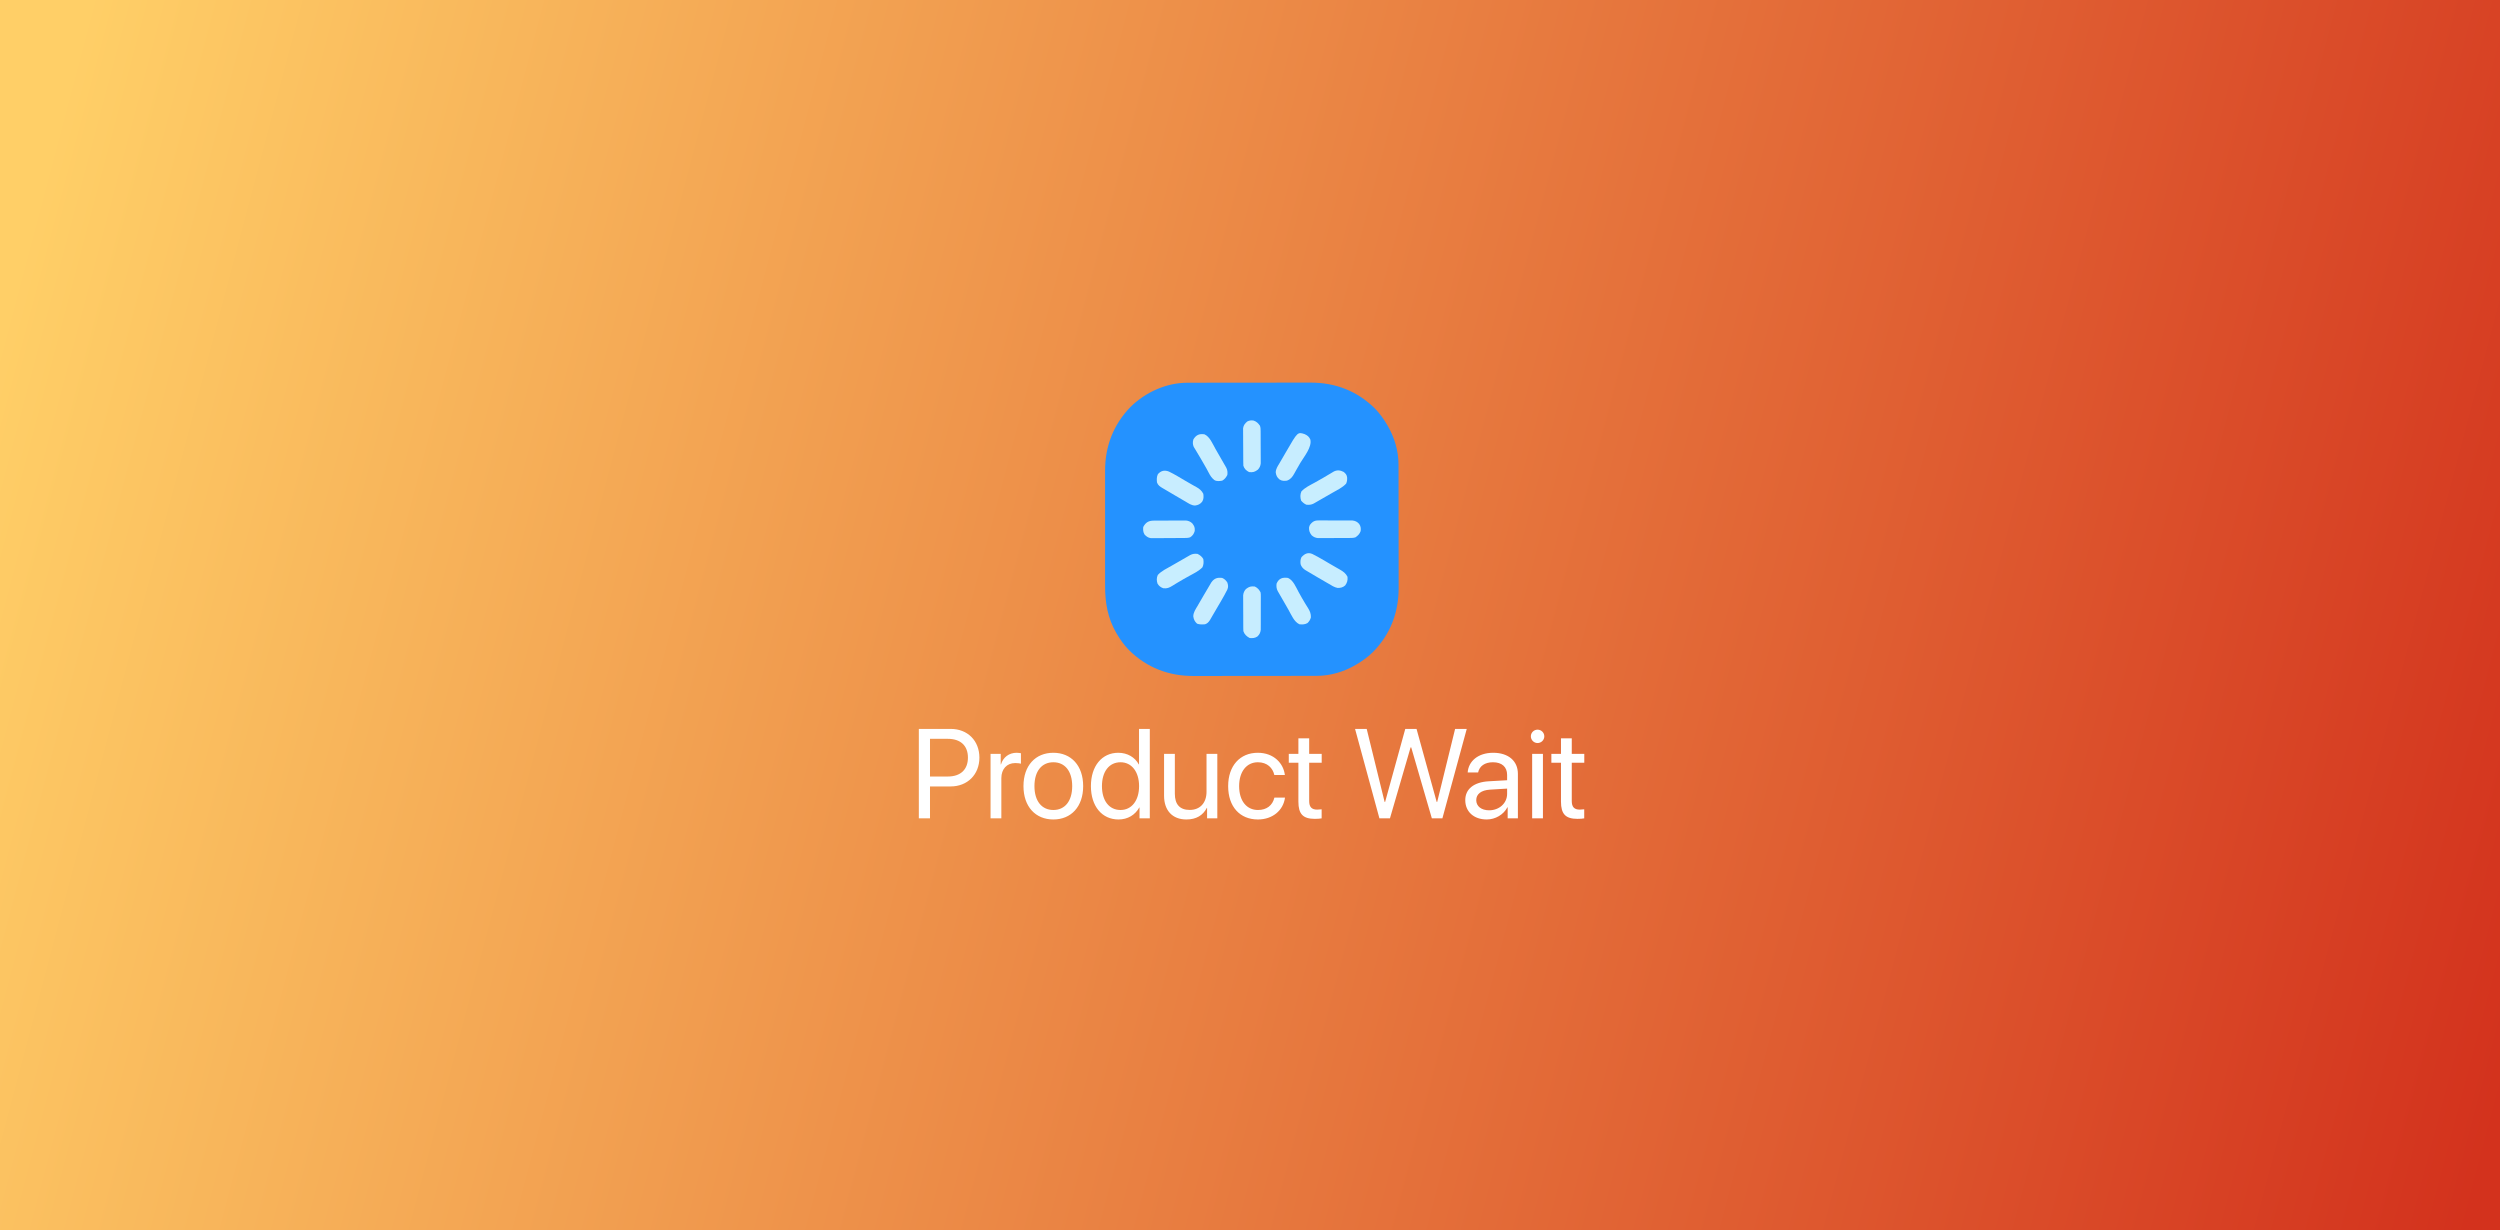 <svg width="1280" height="630" viewBox="0 0 1280 630" fill="none" xmlns="http://www.w3.org/2000/svg">
<rect x="0" y="0" width="1280" height="630" fill="#333333" stroke="none"/>
<rect width="1280" height="630" fill="url(#paint0_linear_8_101)"/>
<path d="M470.443 373.202H486.789C495.39 373.202 501.452 379.232 501.452 387.896C501.452 396.593 495.326 402.655 486.725 402.655H476.156V419H470.443V373.202ZM476.156 378.28V397.577H485.297C491.835 397.577 495.58 393.99 495.58 387.896C495.58 381.834 491.867 378.28 485.297 378.28H476.156ZM507.165 419V385.992H512.37V391.388H512.497C513.576 387.738 516.623 385.421 520.495 385.421C521.447 385.421 522.272 385.58 522.716 385.643V391.007C522.272 390.848 521.098 390.689 519.765 390.689C515.48 390.689 512.687 393.768 512.687 398.434V419H507.165ZM539.315 419.571C530.175 419.571 524.018 413.001 524.018 402.496C524.018 391.959 530.175 385.421 539.315 385.421C548.424 385.421 554.582 391.959 554.582 402.496C554.582 413.001 548.424 419.571 539.315 419.571ZM539.315 414.715C545.155 414.715 548.964 410.272 548.964 402.496C548.964 394.72 545.155 390.277 539.315 390.277C533.476 390.277 529.635 394.72 529.635 402.496C529.635 410.272 533.476 414.715 539.315 414.715ZM572.672 419.571C564.262 419.571 558.549 412.843 558.549 402.496C558.549 392.149 564.23 385.421 572.545 385.421C577.274 385.421 581.083 387.738 583.051 391.356H583.178V373.202H588.7V419H583.432V413.414H583.336C581.21 417.223 577.433 419.571 572.672 419.571ZM573.72 390.277C567.88 390.277 564.198 395.038 564.198 402.496C564.198 409.986 567.88 414.715 573.72 414.715C579.401 414.715 583.209 409.891 583.209 402.496C583.209 395.133 579.401 390.277 573.72 390.277ZM623.263 385.992V419H618.026V413.636H617.899C615.932 417.445 612.504 419.571 607.426 419.571C600.221 419.571 596 414.906 596 407.416V385.992H601.522V406.432C601.522 411.795 604.03 414.684 609.14 414.684C614.503 414.684 617.741 411.002 617.741 405.384V385.992H623.263ZM657.858 396.815H652.462C651.669 393.229 648.876 390.277 644.02 390.277C638.307 390.277 634.435 395.006 634.435 402.496C634.435 410.177 638.371 414.715 644.083 414.715C648.59 414.715 651.542 412.335 652.494 408.368H657.921C657.064 414.938 651.542 419.571 644.052 419.571C634.911 419.571 628.817 413.128 628.817 402.496C628.817 392.086 634.879 385.421 643.988 385.421C652.24 385.421 657.16 390.88 657.858 396.815ZM664.777 378.026H670.299V385.992H676.71V390.531H670.299V410.145C670.299 413.16 671.569 414.525 674.394 414.525C675.028 414.525 676.298 414.43 676.679 414.366V419C676.012 419.159 674.489 419.254 673.188 419.254C667.125 419.254 664.777 416.778 664.777 410.431V390.531H659.857V385.992H664.777V378.026ZM722.223 382.66L711.654 419H706.259L693.786 373.202H699.752L708.925 410.589H709.179L719.494 373.202H725.27L735.585 410.589H735.839L745.011 373.202H750.978L738.505 419H733.109L722.541 382.66H722.223ZM762.436 414.874C767.641 414.874 771.64 411.224 771.64 406.463V403.766L762.816 404.305C758.373 404.591 755.834 406.559 755.834 409.669C755.834 412.811 758.468 414.874 762.436 414.874ZM761.198 419.571C754.628 419.571 750.216 415.604 750.216 409.669C750.216 404.02 754.564 400.465 762.182 400.021L771.64 399.481V396.72C771.64 392.689 768.974 390.277 764.403 390.277C760.15 390.277 757.484 392.276 756.786 395.514H751.454C751.835 389.801 756.723 385.421 764.53 385.421C772.274 385.421 777.162 389.61 777.162 396.18V419H771.925V413.319H771.798C769.831 417.096 765.641 419.571 761.198 419.571ZM784.462 419V385.992H789.984V419H784.462ZM787.223 380.438C785.351 380.438 783.795 378.883 783.795 377.01C783.795 375.106 785.351 373.583 787.223 373.583C789.127 373.583 790.683 375.106 790.683 377.01C790.683 378.883 789.127 380.438 787.223 380.438ZM799.22 378.026H804.743V385.992H811.154V390.531H804.743V410.145C804.743 413.16 806.012 414.525 808.837 414.525C809.472 414.525 810.741 414.43 811.122 414.366V419C810.456 419.159 808.932 419.254 807.631 419.254C801.569 419.254 799.22 416.778 799.22 410.431V390.531H794.301V385.992H799.22V378.026Z" fill="white"/>
<g clip-path="url(#clip0_8_101)">
<path d="M607.947 195.959C608.24 195.958 608.532 195.957 608.834 195.956C609.81 195.954 610.787 195.953 611.763 195.953C612.465 195.951 613.167 195.95 613.869 195.948C615.773 195.945 617.677 195.943 619.582 195.941C620.774 195.941 621.965 195.939 623.157 195.938C626.463 195.934 629.769 195.931 633.075 195.93C633.286 195.93 633.497 195.93 633.715 195.93C633.927 195.93 634.138 195.93 634.357 195.93C634.786 195.93 635.215 195.93 635.644 195.93C635.857 195.93 636.069 195.929 636.289 195.929C639.731 195.928 643.173 195.923 646.616 195.916C650.159 195.909 653.702 195.906 657.245 195.905C659.231 195.905 661.216 195.903 663.202 195.898C665.072 195.893 666.943 195.893 668.813 195.895C669.496 195.895 670.179 195.894 670.862 195.891C683.557 195.84 694.746 200.102 703.857 209.045C706.332 211.56 708.354 214.351 710.141 217.387C710.242 217.558 710.344 217.729 710.448 217.906C714.005 223.992 716.048 230.888 716.041 237.947C716.042 238.386 716.042 238.386 716.044 238.834C716.046 239.81 716.047 240.787 716.047 241.763C716.049 242.465 716.05 243.167 716.052 243.869C716.055 245.773 716.057 247.677 716.059 249.582C716.059 250.774 716.061 251.965 716.062 253.157C716.066 256.463 716.069 259.769 716.07 263.075C716.07 263.286 716.07 263.497 716.07 263.715C716.07 263.927 716.07 264.138 716.07 264.357C716.07 264.786 716.07 265.215 716.07 265.644C716.07 265.857 716.071 266.069 716.071 266.289C716.072 269.731 716.077 273.173 716.084 276.616C716.091 280.159 716.094 283.702 716.095 287.245C716.095 289.231 716.097 291.216 716.102 293.202C716.107 295.072 716.107 296.943 716.105 298.813C716.105 299.496 716.106 300.179 716.109 300.862C716.16 313.557 711.898 324.746 702.955 333.857C700.44 336.332 697.649 338.354 694.613 340.141C694.442 340.242 694.271 340.344 694.094 340.448C688.008 344.005 681.112 346.048 674.053 346.041C673.76 346.042 673.468 346.043 673.166 346.044C672.19 346.046 671.213 346.047 670.237 346.047C669.535 346.049 668.833 346.05 668.131 346.052C666.227 346.055 664.323 346.057 662.418 346.059C661.226 346.059 660.035 346.061 658.843 346.062C655.537 346.066 652.231 346.069 648.925 346.07C648.609 346.07 648.609 346.07 648.285 346.07C648.073 346.07 647.862 346.07 647.643 346.07C647.214 346.07 646.785 346.07 646.356 346.07C646.143 346.07 645.931 346.071 645.711 346.071C642.269 346.072 638.827 346.077 635.384 346.084C631.841 346.091 628.298 346.094 624.755 346.095C622.769 346.095 620.784 346.097 618.798 346.102C616.928 346.107 615.057 346.107 613.187 346.105C612.504 346.105 611.821 346.106 611.138 346.109C598.443 346.16 587.254 341.898 578.143 332.955C575.668 330.44 573.646 327.649 571.859 324.613C571.758 324.442 571.656 324.271 571.552 324.094C567.18 316.613 565.769 308.524 565.81 299.943C565.808 299.238 565.806 298.533 565.803 297.828C565.796 295.937 565.799 294.046 565.803 292.155C565.806 290.969 565.805 289.782 565.804 288.596C565.804 288.397 565.804 288.199 565.803 287.994C565.803 287.591 565.802 287.187 565.802 286.783C565.798 283.021 565.802 279.258 565.81 275.496C565.817 272.285 565.816 269.075 565.809 265.864C565.801 262.113 565.798 258.361 565.803 254.61C565.803 254.208 565.804 253.806 565.804 253.404C565.804 253.207 565.804 253.009 565.805 252.805C565.806 251.43 565.804 250.054 565.8 248.678C565.796 246.818 565.799 244.957 565.808 243.097C565.809 242.421 565.809 241.744 565.806 241.068C565.751 228.627 570.044 217.402 578.723 208.459C586.353 200.873 597.141 195.949 607.947 195.959Z" fill="#2492FF"/>
<path d="M667.982 222.274C669.385 222.907 670.23 223.562 670.883 225.004C671.861 228.861 667.618 233.877 665.779 236.988C665.109 238.122 664.452 239.262 663.81 240.412C663.597 240.791 663.597 240.791 663.38 241.178C663.117 241.647 662.857 242.117 662.6 242.589C661.678 244.223 660.719 245.482 658.871 246.098C657.462 246.289 656.308 246.278 655.099 245.475C653.866 244.453 653.379 243.448 653.173 241.855C653.203 240.063 654.208 238.662 655.099 237.162C655.282 236.845 655.466 236.528 655.655 236.201C656.04 235.536 656.428 234.872 656.817 234.21C657.394 233.228 657.963 232.243 658.53 231.257C664.388 221.103 664.388 221.103 667.982 222.274Z" fill="#C7EDFF"/>
<path d="M671.937 283.639C674.007 284.69 676.026 285.803 678.024 286.985C678.635 287.346 679.247 287.706 679.858 288.067C680.166 288.248 680.474 288.43 680.79 288.617C681.71 289.157 682.634 289.687 683.559 290.216C683.851 290.384 684.143 290.552 684.443 290.725C684.995 291.043 685.549 291.359 686.104 291.672C687.767 292.638 689.044 293.553 689.926 295.316C690.099 297.05 689.775 298.318 688.754 299.711C687.625 300.755 686.386 301.052 684.851 301.023C683.159 300.721 681.72 299.732 680.258 298.869C679.905 298.666 679.552 298.463 679.199 298.261C678.181 297.677 677.168 297.083 676.156 296.488C675.66 296.201 675.163 295.913 674.666 295.627C673.676 295.053 672.693 294.47 671.712 293.88C671.167 293.553 670.618 293.232 670.069 292.911C669.724 292.706 669.379 292.501 669.033 292.295C668.739 292.121 668.444 291.947 668.14 291.768C667.023 290.969 666.337 290.176 665.902 288.871C665.746 287.522 665.775 286.504 666.36 285.264C667.91 283.555 669.659 282.637 671.937 283.639Z" fill="#C7EDFF"/>
<path d="M641.879 215.336C643.422 215.88 644.162 216.685 645.102 217.973C645.425 218.944 645.436 219.675 645.442 220.698C645.445 221.08 645.447 221.461 645.45 221.854C645.452 222.271 645.453 222.688 645.454 223.105C645.456 223.533 645.457 223.961 645.459 224.389C645.462 225.287 645.464 226.185 645.465 227.083C645.467 228.23 645.474 229.378 645.482 230.525C645.487 231.41 645.489 232.294 645.489 233.179C645.49 233.602 645.493 234.025 645.496 234.448C645.501 235.041 645.5 235.634 645.499 236.227C645.5 236.564 645.501 236.901 645.502 237.248C645.358 238.506 644.934 239.497 644.066 240.427C642.487 241.635 641.513 241.946 639.535 241.703C638.036 240.926 637.14 240.083 636.605 238.48C636.573 237.839 636.559 237.196 636.554 236.553C636.552 236.358 636.55 236.164 636.548 235.964C636.542 235.321 636.539 234.678 636.536 234.034C636.534 233.814 636.533 233.594 636.532 233.368C636.526 232.203 636.522 231.039 636.519 229.874C636.516 228.673 636.506 227.472 636.494 226.272C636.486 225.346 636.484 224.421 636.483 223.496C636.481 223.053 636.478 222.611 636.473 222.168C636.465 221.548 636.466 220.928 636.468 220.307C636.466 219.954 636.464 219.602 636.463 219.239C636.688 217.704 637.43 216.808 638.583 215.812C639.757 215.225 640.593 215.127 641.879 215.336Z" fill="#C7EDFF"/>
<path d="M642.465 300.297C643.9 301.001 644.613 301.849 645.395 303.227C645.541 304.194 645.541 304.194 645.542 305.254C645.543 305.448 645.545 305.643 645.546 305.844C645.55 306.482 645.545 307.12 645.54 307.758C645.54 308.205 645.54 308.651 645.541 309.098C645.542 310.032 645.538 310.965 645.531 311.899C645.523 313.093 645.524 314.287 645.527 315.481C645.529 316.402 645.527 317.324 645.524 318.245C645.522 318.685 645.522 319.125 645.523 319.566C645.524 320.182 645.519 320.798 645.513 321.414C645.511 321.764 645.51 322.114 645.508 322.474C645.338 323.922 644.855 324.877 643.802 325.877C642.501 326.733 641.382 326.798 639.828 326.664C638.282 325.845 637.165 324.828 636.605 323.148C636.575 322.533 636.562 321.917 636.558 321.302C636.555 320.92 636.553 320.539 636.55 320.146C636.548 319.729 636.547 319.312 636.546 318.895C636.544 318.467 636.543 318.039 636.541 317.61C636.538 316.713 636.536 315.815 636.535 314.917C636.533 313.77 636.526 312.622 636.518 311.475C636.513 310.59 636.511 309.706 636.511 308.821C636.51 308.398 636.507 307.975 636.504 307.552C636.499 306.959 636.5 306.366 636.501 305.773C636.5 305.436 636.499 305.099 636.498 304.752C636.642 303.494 637.066 302.503 637.934 301.573C639.517 300.362 640.484 300.06 642.465 300.297Z" fill="#C7EDFF"/>
<path d="M675.254 266.458C675.546 266.456 675.546 266.456 675.844 266.454C676.482 266.45 677.12 266.455 677.758 266.46C678.205 266.46 678.651 266.46 679.098 266.459C680.032 266.458 680.965 266.462 681.899 266.469C683.093 266.477 684.287 266.476 685.481 266.473C686.402 266.471 687.324 266.473 688.245 266.476C688.685 266.478 689.125 266.478 689.566 266.477C690.182 266.476 690.798 266.481 691.414 266.487C691.764 266.489 692.114 266.49 692.474 266.492C693.941 266.664 694.89 267.142 695.877 268.235C696.716 269.448 696.811 270.425 696.664 271.879C696.12 273.421 695.326 274.174 694.027 275.102C693.027 275.45 692.055 275.435 691.002 275.442C690.627 275.445 690.251 275.447 689.864 275.45C689.455 275.452 689.046 275.453 688.637 275.454C688.216 275.456 687.795 275.457 687.374 275.459C686.492 275.462 685.61 275.464 684.728 275.465C683.6 275.466 682.472 275.474 681.345 275.482C680.475 275.487 679.606 275.489 678.736 275.489C678.32 275.49 677.905 275.493 677.489 275.496C676.907 275.501 676.324 275.5 675.742 275.499C675.411 275.5 675.08 275.501 674.739 275.502C673.49 275.357 672.505 274.926 671.573 274.076C670.545 272.756 670.188 271.83 670.216 270.138C670.4 268.767 671.22 267.974 672.264 267.15C673.365 266.527 673.998 266.459 675.254 266.458Z" fill="#C7EDFF"/>
<path d="M598.476 241.433C601.406 242.845 604.19 244.567 606.988 246.221C608.122 246.891 609.262 247.548 610.412 248.19C610.665 248.332 610.918 248.474 611.178 248.62C611.647 248.883 612.117 249.143 612.589 249.4C614.139 250.275 615.283 251.206 616.098 252.836C616.288 254.322 616.327 255.641 615.475 256.919C614.452 258.134 613.44 258.619 611.863 258.832C610.03 258.802 608.567 257.738 607.034 256.828C606.71 256.641 606.386 256.454 606.053 256.261C605.101 255.71 604.154 255.153 603.207 254.594C602.73 254.316 602.253 254.039 601.775 253.762C600.78 253.183 599.789 252.596 598.8 252.005C598.198 251.647 597.593 251.293 596.987 250.94C596.588 250.705 596.19 250.471 595.791 250.236C595.611 250.131 595.43 250.026 595.244 249.918C593.918 249.133 592.865 248.471 592.367 246.977C592.219 245.425 592.177 244.148 592.862 242.729C594.5 240.957 596.212 240.577 598.476 241.433Z" fill="#C8EDFF"/>
<path d="M590.698 266.558C591.08 266.555 591.461 266.553 591.854 266.55C592.271 266.548 592.688 266.547 593.105 266.546C593.533 266.544 593.961 266.543 594.389 266.541C595.287 266.538 596.185 266.536 597.083 266.535C598.23 266.533 599.378 266.526 600.525 266.518C601.41 266.513 602.294 266.511 603.179 266.511C603.602 266.51 604.025 266.507 604.448 266.504C605.041 266.499 605.634 266.5 606.227 266.501C606.564 266.5 606.901 266.499 607.248 266.498C608.506 266.642 609.497 267.066 610.427 267.934C611.531 269.378 611.824 270.038 611.703 271.879C611.215 273.394 610.698 274.231 609.359 275.102C608.367 275.432 607.6 275.438 606.553 275.446C606.261 275.449 606.261 275.449 605.964 275.452C605.321 275.458 604.678 275.461 604.034 275.464C603.814 275.466 603.594 275.467 603.368 275.468C602.203 275.474 601.039 275.478 599.874 275.481C598.673 275.484 597.472 275.494 596.272 275.506C595.346 275.514 594.421 275.516 593.496 275.517C593.053 275.519 592.611 275.522 592.168 275.527C591.548 275.535 590.928 275.534 590.307 275.532C589.778 275.535 589.778 275.535 589.239 275.537C587.833 275.331 586.921 274.679 585.977 273.637C585.251 272.414 585.214 271.237 585.336 269.828C586.588 267.463 588.084 266.574 590.698 266.558Z" fill="#C7EDFF"/>
<path d="M625.766 295.902C626.968 296.419 627.659 297.134 628.384 298.209C628.858 299.604 628.966 300.556 628.362 301.939C627.31 304.008 626.197 306.026 625.015 308.024C624.839 308.323 624.663 308.621 624.482 308.929C624.117 309.549 623.751 310.169 623.385 310.789C622.841 311.714 622.302 312.641 621.764 313.57C621.425 314.15 621.087 314.731 620.749 315.312C620.593 315.582 620.437 315.852 620.276 316.13C620.129 316.381 619.982 316.632 619.831 316.891C619.703 317.11 619.576 317.329 619.445 317.555C618.748 318.578 618.162 319.238 616.977 319.633C615.569 319.746 614.23 319.805 612.893 319.322C611.669 318.171 611.183 317.185 610.96 315.552C611.003 313.543 612.137 311.94 613.131 310.258C613.334 309.905 613.537 309.552 613.739 309.199C614.323 308.181 614.917 307.168 615.512 306.156C615.799 305.66 616.087 305.163 616.373 304.666C616.947 303.677 617.53 302.693 618.12 301.712C618.447 301.167 618.768 300.618 619.089 300.069C619.294 299.724 619.499 299.379 619.705 299.033C619.966 298.591 619.966 298.591 620.232 298.14C621.715 296.067 623.321 295.58 625.766 295.902Z" fill="#C8EDFF"/>
<path d="M616.684 222.367C619.436 223.584 620.865 227.275 622.287 229.765C622.476 230.095 622.666 230.426 622.861 230.767C623.25 231.444 623.638 232.122 624.026 232.8C624.566 233.744 625.108 234.686 625.651 235.627C625.97 236.182 626.289 236.736 626.608 237.29C626.756 237.547 626.904 237.803 627.057 238.067C627.192 238.303 627.327 238.539 627.466 238.781C627.584 238.986 627.702 239.191 627.823 239.402C628.464 240.619 628.587 241.819 628.402 243.168C627.746 244.431 627.022 245.417 625.766 246.098C624.384 246.326 622.968 246.542 621.728 245.774C620.395 244.715 619.627 243.534 618.863 242.033C618.614 241.565 618.364 241.097 618.113 240.63C617.979 240.379 617.846 240.129 617.708 239.871C616.899 238.387 616.038 236.934 615.182 235.478C615.007 235.177 614.832 234.876 614.651 234.567C613.907 233.29 613.161 232.016 612.385 230.758C612.274 230.574 612.162 230.39 612.048 230.2C611.766 229.735 611.48 229.274 611.193 228.812C610.65 227.518 610.601 226.32 611.019 224.954C612.397 222.69 614.072 221.962 616.684 222.367Z" fill="#C8EEFF"/>
<path d="M613.168 283.598C614.43 284.253 615.406 284.985 616.098 286.234C616.324 287.745 616.287 289.02 615.677 290.427C613.814 292.381 611.244 293.589 608.902 294.877C606.917 295.972 604.944 297.077 603.006 298.253C602.692 298.442 602.378 298.631 602.055 298.826C601.457 299.188 600.861 299.555 600.268 299.925C598.612 300.924 597.531 301.445 595.59 301.176C594.333 300.758 593.329 299.983 592.66 298.832C592.146 297.291 592.116 295.872 592.788 294.383C594.657 292.332 597.38 291.075 599.765 289.713C600.095 289.524 600.426 289.334 600.767 289.139C601.444 288.75 602.122 288.362 602.8 287.974C603.744 287.434 604.686 286.892 605.627 286.349C606.182 286.03 606.736 285.711 607.29 285.392C607.547 285.244 607.803 285.096 608.067 284.943C608.303 284.808 608.539 284.673 608.781 284.534C608.986 284.416 609.191 284.298 609.402 284.177C610.619 283.536 611.819 283.413 613.168 283.598Z" fill="#C8EEFF"/>
<path d="M659.457 295.902C662.172 297.08 663.54 300.669 664.895 303.135C665.958 305.061 667.027 306.978 668.177 308.854C668.352 309.14 668.527 309.426 668.707 309.721C669.037 310.259 669.372 310.795 669.711 311.329C670.675 312.904 671.254 314.244 671.176 316.117C670.879 317.294 670.28 318.201 669.4 319.029C668.074 319.756 666.792 319.805 665.316 319.633C662.56 318.39 661.143 314.738 659.713 312.235C659.524 311.905 659.334 311.574 659.139 311.233C658.75 310.556 658.362 309.878 657.974 309.2C657.434 308.256 656.892 307.314 656.349 306.373C656.03 305.818 655.711 305.264 655.392 304.71C655.17 304.325 655.17 304.325 654.943 303.933C654.808 303.697 654.673 303.461 654.534 303.219C654.416 303.014 654.298 302.809 654.177 302.598C653.533 301.375 653.454 300.187 653.598 298.832C654.737 296.111 656.71 295.475 659.457 295.902Z" fill="#C8EEFF"/>
<path d="M687.967 241.63C688.996 242.491 689.541 243.078 689.726 244.437C689.782 245.658 689.71 246.509 689.212 247.636C687.321 249.664 684.62 250.925 682.235 252.287C681.739 252.571 681.739 252.571 681.233 252.861C680.556 253.25 679.878 253.638 679.2 254.026C678.256 254.566 677.314 255.108 676.373 255.651C675.818 255.97 675.264 256.289 674.71 256.608C674.453 256.756 674.197 256.904 673.933 257.057C673.697 257.192 673.461 257.327 673.219 257.466C673.014 257.584 672.809 257.702 672.598 257.823C671.377 258.466 670.185 258.551 668.832 258.402C667.751 257.911 666.975 257.243 666.195 256.352C665.66 254.746 665.636 253.144 666.323 251.591C668.174 249.605 670.781 248.399 673.135 247.105C675.941 245.551 678.715 243.953 681.457 242.289C681.707 242.139 681.956 241.989 682.214 241.835C682.431 241.703 682.648 241.571 682.872 241.435C684.597 240.534 686.286 240.742 687.967 241.63Z" fill="#C8EEFF"/>
</g>
<defs>
<linearGradient id="paint0_linear_8_101" x1="6.88003e-06" y1="169" x2="1295.5" y2="511.5" gradientUnits="userSpaceOnUse">
<stop stop-color="#FFCF67"/>
<stop offset="1" stop-color="#D3321D"/>
</linearGradient>
<clipPath id="clip0_8_101">
<rect width="150" height="150" fill="white" transform="translate(566 196)"/>
</clipPath>
</defs>
</svg>

